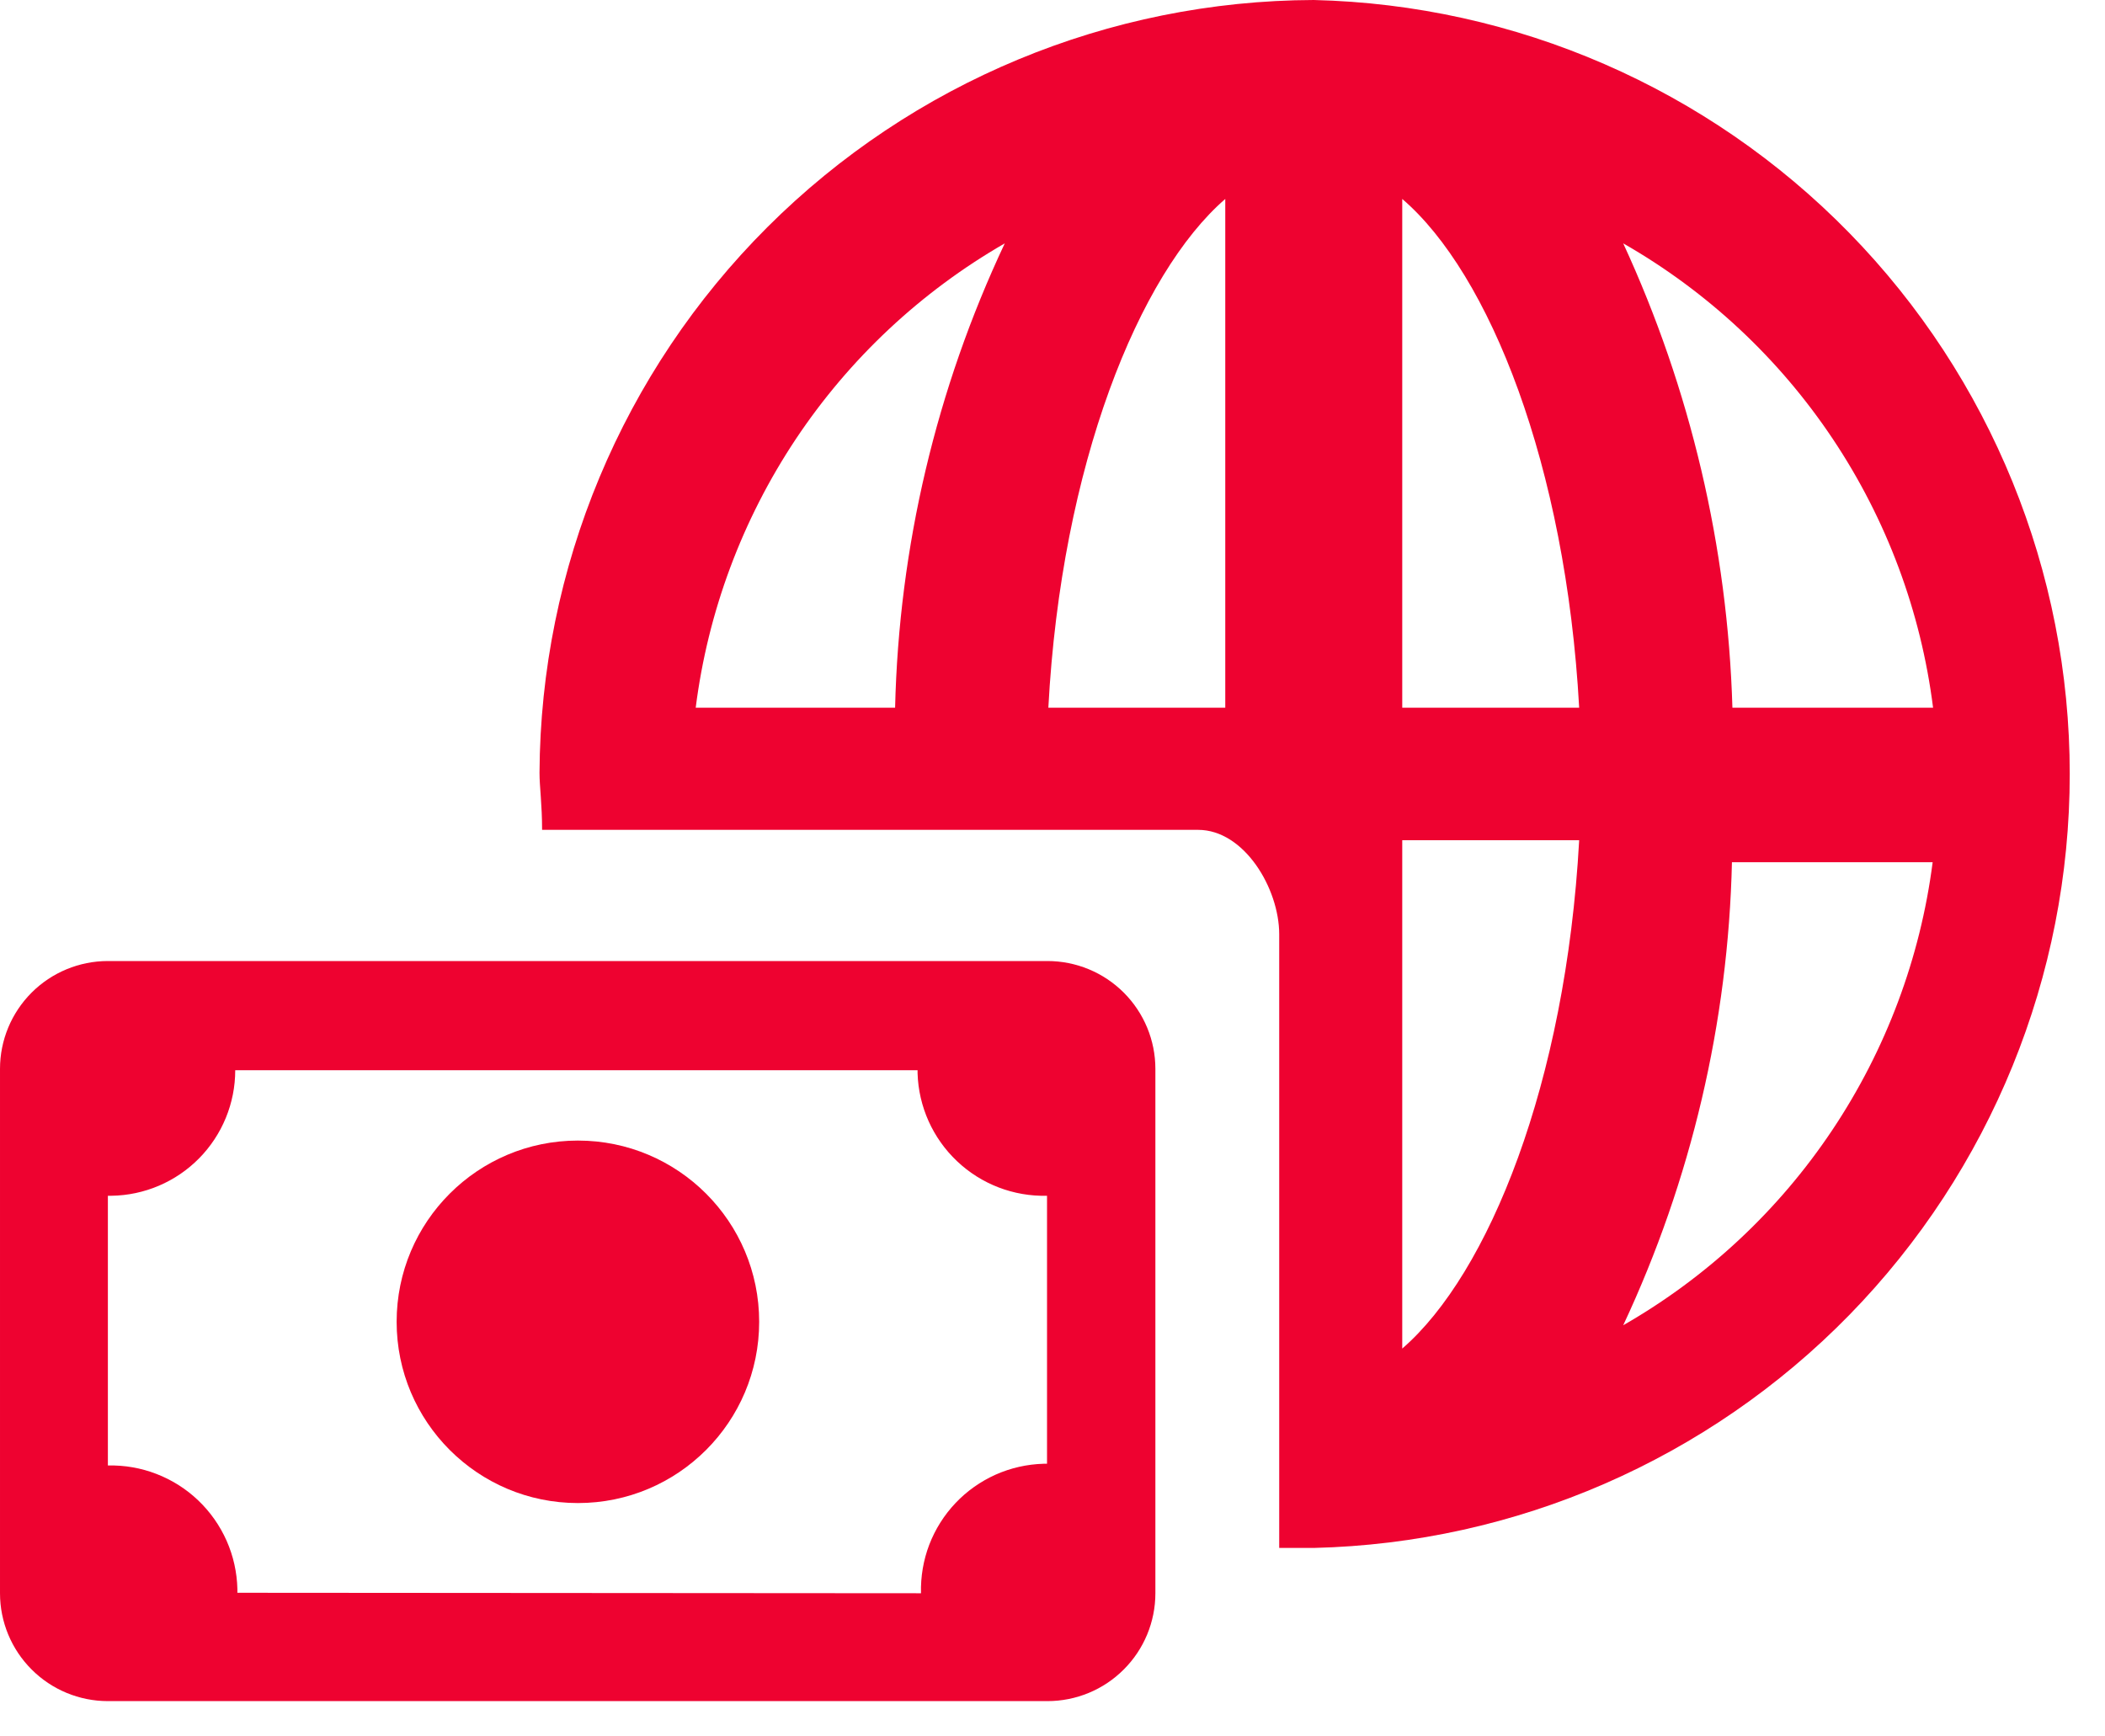 <svg width="40" height="33" viewBox="0 0 40 33" fill="none" xmlns="http://www.w3.org/2000/svg">
<path fill-rule="evenodd" clip-rule="evenodd" d="M24.965 0C28.805 0.091 32.458 1.68 35.143 4.429C37.827 7.177 39.33 10.867 39.33 14.709C39.33 18.551 37.827 22.24 35.143 24.989C32.458 27.737 28.805 29.327 24.965 29.418H24.308V17.756C24.308 16.886 23.644 15.771 22.767 15.771H10.301C10.301 15.287 10.252 14.951 10.252 14.688C10.271 10.794 11.828 7.066 14.584 4.315C17.34 1.564 21.071 0.013 24.965 0ZM13.22 13.45H17.009C17.081 10.396 17.791 7.39 19.093 4.625C17.499 5.543 16.139 6.817 15.12 8.348C14.102 9.879 13.451 11.626 13.22 13.45ZM26.646 3.781V13.45H30.008C29.754 8.841 28.302 5.2 26.646 3.781ZM26.646 15.968V25.629C28.286 24.21 29.754 20.585 30.008 15.968H26.646ZM23.283 13.45V3.781C21.643 5.2 20.167 8.841 19.921 13.45H23.283ZM30.845 4.625C32.124 7.397 32.83 10.399 32.92 13.45H36.733C36.503 11.623 35.851 9.875 34.829 8.344C33.807 6.812 32.443 5.539 30.845 4.625ZM36.725 16.386H32.911C32.841 19.431 32.137 22.428 30.845 25.186C32.438 24.273 33.798 23.003 34.818 21.476C35.838 19.949 36.491 18.207 36.725 16.386Z" fill="#EE0230"/>
<path fill-rule="evenodd" clip-rule="evenodd" d="M2.05 18.264H19.904C20.448 18.264 20.97 18.48 21.354 18.864C21.739 19.249 21.955 19.77 21.955 20.314V30.279C21.955 30.822 21.739 31.344 21.354 31.728C20.97 32.113 20.448 32.329 19.904 32.329H2.05C1.507 32.329 0.985 32.113 0.601 31.728C0.216 31.344 3.24249e-05 30.822 3.24249e-05 30.279V20.314C3.24249e-05 19.77 0.216 19.249 0.601 18.864C0.985 18.48 1.507 18.264 2.05 18.264ZM17.501 30.279C17.493 29.964 17.546 29.651 17.658 29.357C17.771 29.063 17.94 28.794 18.156 28.566C18.372 28.337 18.632 28.154 18.919 28.025C19.206 27.897 19.516 27.827 19.831 27.818H19.896V22.725C19.262 22.741 18.647 22.505 18.186 22.068C17.725 21.632 17.455 21.031 17.436 20.396V20.339H4.47C4.47 20.966 4.223 21.568 3.782 22.015C3.342 22.461 2.743 22.717 2.116 22.725H2.05V27.851C2.366 27.843 2.68 27.898 2.974 28.012C3.269 28.126 3.538 28.296 3.766 28.514C3.995 28.732 4.178 28.993 4.306 29.281C4.434 29.57 4.503 29.881 4.511 30.197V30.27L17.501 30.279Z" fill="#EE0230"/>
<path d="M10.982 28.565C9.079 28.565 7.537 27.023 7.537 25.12C7.537 23.218 9.079 21.676 10.982 21.676C12.884 21.676 14.426 23.218 14.426 25.12C14.426 27.023 12.884 28.565 10.982 28.565Z" fill="#EE0230"/>
</svg>

